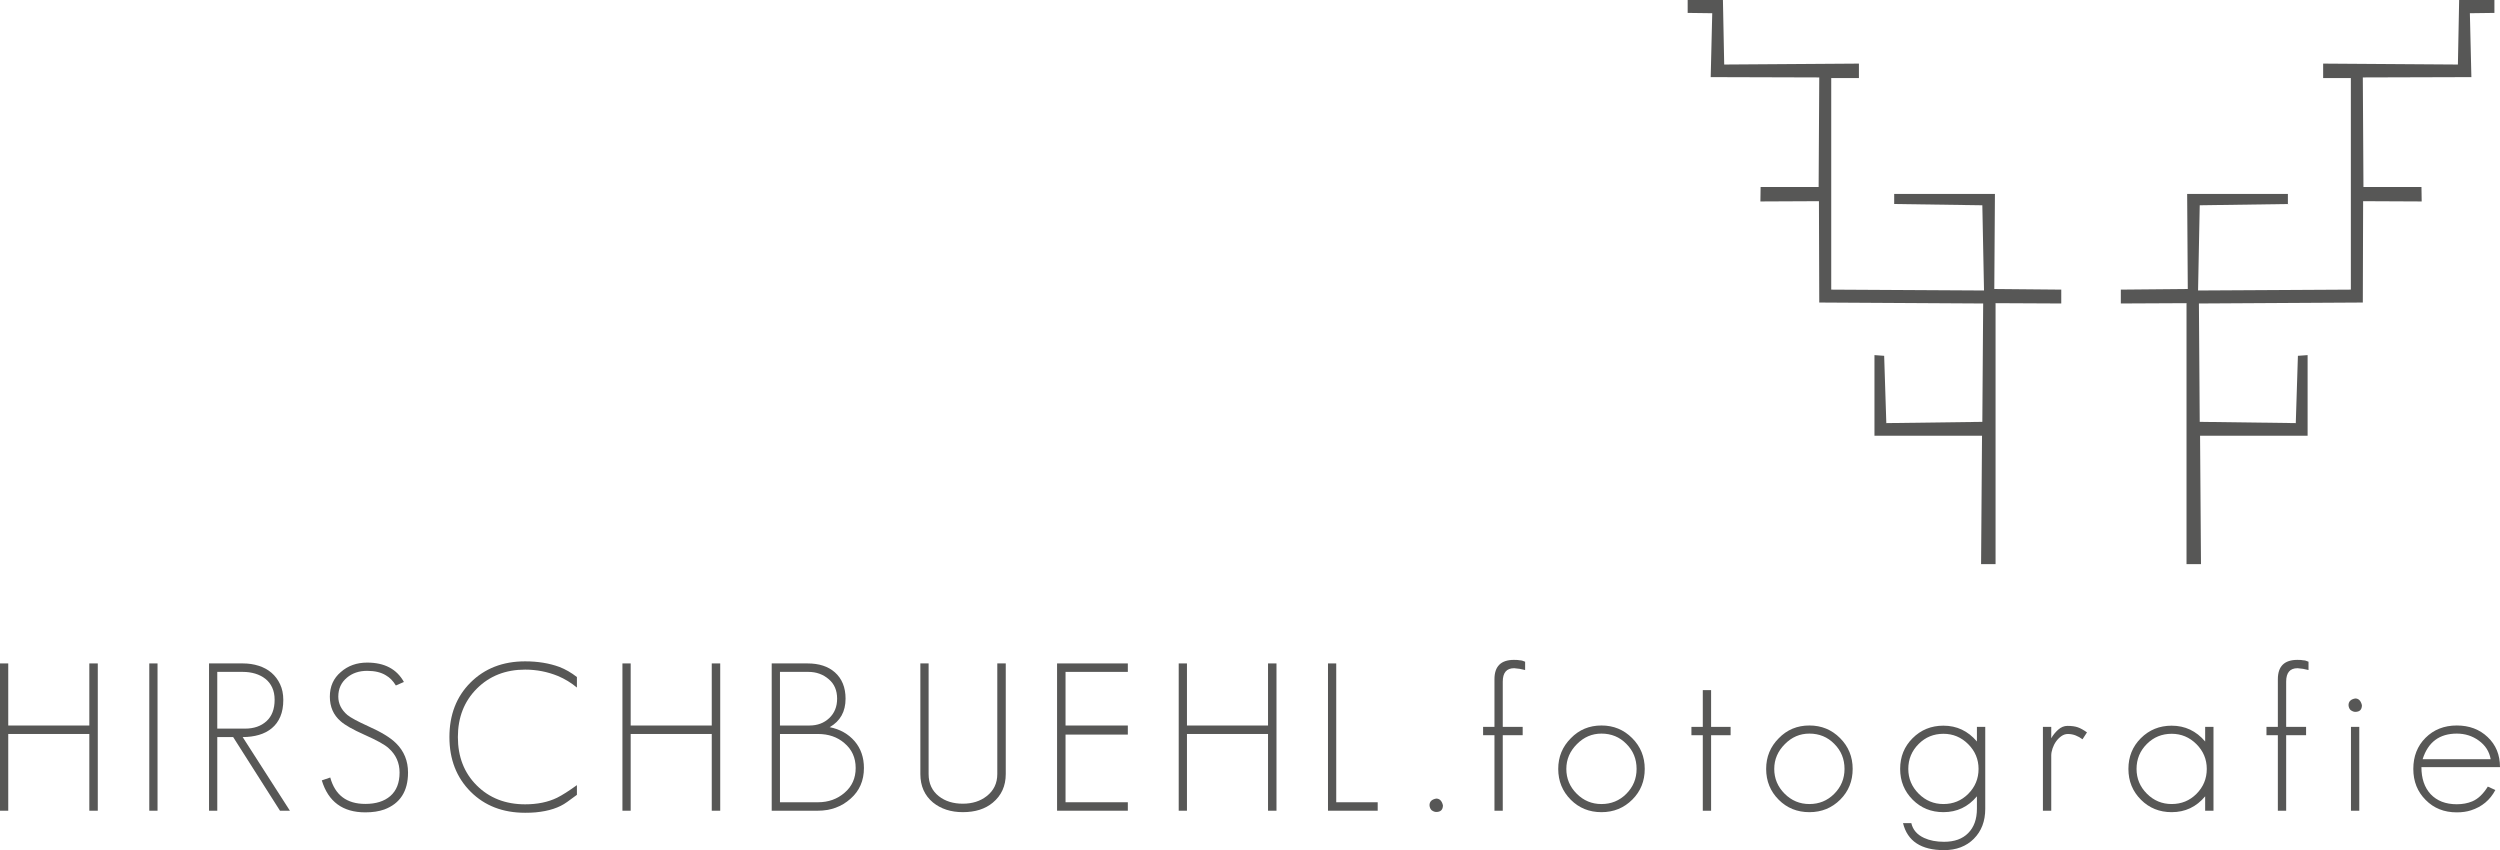 <?xml version="1.0" encoding="UTF-8"?>
<svg xmlns="http://www.w3.org/2000/svg" id="Ebene_2" viewBox="0 0 339.32 115.388">
  <defs>
    <style>.cls-1{fill:#575756;stroke-width:0px;}</style>
  </defs>
  <g id="Ebene_1-2">
    <polygon class="cls-1" points="270.853 76.572 270.853 41.148 279.771 41.192 279.771 39.31 270.682 39.226 270.768 26.321 257.094 26.321 257.094 27.691 269.058 27.862 269.286 39.428 248.549 39.31 248.549 10.597 252.308 10.597 252.308 8.632 234.022 8.759 233.85 0 229.064 0 229.064 1.752 232.398 1.795 232.19 10.467 246.924 10.511 246.839 25.382 238.964 25.382 238.935 27.343 246.881 27.305 246.924 41.062 269.172 41.192 269.058 57.257 256.026 57.428 255.734 48.293 254.417 48.199 254.417 59.138 269.016 59.138 268.888 76.572 270.853 76.572"></polygon>
    <polygon class="cls-1" points="296.772 76.572 296.772 41.148 287.856 41.192 287.856 39.31 296.943 39.226 296.858 26.321 310.531 26.321 310.531 27.691 298.565 27.862 298.339 39.428 319.077 39.31 319.077 10.597 315.316 10.597 315.316 8.632 333.606 8.759 333.775 0 338.562 0 338.562 1.752 335.231 1.795 335.436 10.467 320.701 10.511 320.787 25.382 328.661 25.382 328.691 27.343 320.742 27.305 320.701 41.062 298.454 41.192 298.565 57.257 311.602 57.428 311.891 48.293 313.207 48.199 313.207 59.138 298.61 59.138 298.737 76.572 296.772 76.572"></polygon>
    <path class="cls-1" d="m194.936,110.207c-.203,0-.414-.082-.635-.247-.164-.167-.258-.387-.277-.662,0-.497.307-.8.912-.909.457,0,.76.303.91.909,0,.607-.305.91-.91.91Z"></path>
    <path class="cls-1" d="m206.256,90.779l-.744-.085c-1.029,0-1.545.607-1.545,1.821v6.143h2.703v1.132h-2.703v10.25h-1.127v-10.25h-1.543v-1.132h1.543v-6.474c0-1.745.879-2.62,2.647-2.62.402,0,.658.019.769.055.221,0,.469.065.746.194v1.129l-.746-.164Z"></path>
    <path class="cls-1" d="m221.553,108.527c-1.141,1.137-2.535,1.707-4.189,1.707-1.652,0-3.041-.561-4.16-1.682-1.139-1.138-1.709-2.535-1.709-4.189,0-1.635.57-3.021,1.709-4.161,1.119-1.158,2.508-1.734,4.16-1.734,1.637,0,3.022.568,4.16,1.708,1.141,1.137,1.713,2.535,1.713,4.187,0,1.654-.562,3.042-1.684,4.163Zm-.799-7.552c-.918-.94-2.049-1.405-3.391-1.405-1.285,0-2.398.478-3.336,1.432-.953.956-1.432,2.076-1.432,3.362,0,1.306.469,2.424,1.406,3.363.935.938,2.057,1.404,3.361,1.404,1.322,0,2.443-.456,3.363-1.376.938-.937,1.406-2.067,1.406-3.391,0-1.34-.459-2.471-1.379-3.389Z"></path>
    <path class="cls-1" d="m232.244,99.79v10.25h-1.127v-10.25h-1.543v-1.132h1.543v-4.988h1.127v4.988h2.648v1.132h-2.648Z"></path>
    <path class="cls-1" d="m249.777,108.527c-1.141,1.137-2.535,1.707-4.193,1.707-1.65,0-3.039-.561-4.158-1.682-1.139-1.138-1.709-2.535-1.709-4.189,0-1.635.57-3.021,1.709-4.161,1.119-1.158,2.508-1.734,4.158-1.734,1.637,0,3.023.568,4.162,1.708,1.139,1.137,1.713,2.535,1.713,4.187,0,1.654-.562,3.042-1.682,4.163Zm-.801-7.552c-.918-.94-2.051-1.405-3.393-1.405-1.285,0-2.397.478-3.332,1.432-.955.956-1.436,2.076-1.436,3.362,0,1.306.471,2.424,1.408,3.363.938.938,2.059,1.404,3.359,1.404,1.326,0,2.443-.456,3.363-1.376.938-.937,1.408-2.067,1.408-3.391,0-1.34-.461-2.471-1.379-3.389Z"></path>
    <path class="cls-1" d="m267.91,113.843c-1.031,1.029-2.381,1.544-4.051,1.544-3.106,0-4.965-1.222-5.566-3.665h1.127c.203.9.783,1.57,1.736,2.011.756.348,1.656.523,2.703.523,1.414,0,2.508-.394,3.279-1.183.791-.792,1.185-1.894,1.185-3.309v-1.68c-1.195,1.433-2.711,2.149-4.547,2.149-1.656,0-3.043-.561-4.164-1.682-1.137-1.138-1.709-2.535-1.709-4.189,0-1.652.562-3.041,1.684-4.161,1.137-1.14,2.533-1.707,4.189-1.707,1.816,0,3.332.716,4.547,2.148v-1.985h1.131v11.134c0,1.671-.518,3.024-1.545,4.05Zm-.771-12.841c-.94-.937-2.057-1.405-3.361-1.405-1.322,0-2.445.459-3.361,1.378-.938.937-1.408,2.066-1.408,3.389,0,1.306.471,2.424,1.408,3.363.936.938,2.055,1.404,3.361,1.404,1.32,0,2.441-.456,3.361-1.376.935-.937,1.406-2.067,1.406-3.391,0-1.305-.471-2.425-1.406-3.362Z"></path>
    <path class="cls-1" d="m282.654,100.341c-.293-.221-.607-.395-.935-.524-.334-.129-.68-.194-1.051-.194-.31,0-.606.097-.881.291-.273.193-.512.432-.715.716-.205.286-.363.601-.484.951-.119.351-.176.672-.176.964v7.496h-1.131v-11.382h1.131v1.544c.238-.423.549-.807.934-1.158.389-.349.811-.522,1.272-.522.566,0,1.037.065,1.404.194.365.128.781.358,1.24.689l-.607.936Z"></path>
    <path class="cls-1" d="m299.301,110.04v-1.955c-1.193,1.433-2.709,2.149-4.547,2.149-1.652,0-3.039-.561-4.16-1.682-1.143-1.138-1.709-2.535-1.709-4.189,0-1.652.559-3.041,1.68-4.161,1.139-1.14,2.537-1.707,4.189-1.707,1.818,0,3.334.716,4.547,2.148v-1.985h1.131v11.382h-1.131Zm-1.184-9.039c-.939-.937-2.059-1.405-3.363-1.405-1.322,0-2.445.459-3.363,1.378-.936.937-1.402,2.066-1.402,3.389,0,1.306.467,2.424,1.402,3.363.938.938,2.058,1.404,3.363,1.404,1.322,0,2.443-.456,3.363-1.376.934-.937,1.404-2.067,1.404-3.391,0-1.305-.471-2.425-1.404-3.362Z"></path>
    <path class="cls-1" d="m312.586,90.779l-.744-.085c-1.029,0-1.545.607-1.545,1.821v6.143h2.703v1.132h-2.703v10.25h-1.129v-10.25h-1.545v-1.132h1.545v-6.474c0-1.745.883-2.62,2.647-2.62.402,0,.66.019.771.055.221,0,.471.065.744.194v1.129l-.744-.164Z"></path>
    <path class="cls-1" d="m319.672,96.62c-.201,0-.412-.085-.637-.249-.164-.164-.258-.384-.274-.658,0-.497.303-.801.91-.911.455,0,.76.304.908.911,0,.605-.305.907-.908.907Zm-.58,13.42v-11.382h1.129v11.382h-1.129Z"></path>
    <path class="cls-1" d="m328.654,104.117c0,1.542.416,2.764,1.242,3.664.863.919,2.051,1.378,3.557,1.378.767,0,1.469-.129,2.092-.387.789-.33,1.498-1.002,2.121-2.011l1.022.467c-.717,1.36-1.82,2.279-3.309,2.757-.57.184-1.209.275-1.926.275-1.709,0-3.117-.559-4.219-1.68-1.123-1.121-1.68-2.526-1.68-4.217,0-1.708.551-3.113,1.652-4.215,1.121-1.12,2.537-1.68,4.246-1.68,1.688,0,3.086.522,4.186,1.567,1.119,1.05,1.682,2.409,1.682,4.082h-10.666Zm7.771-3.61c-.863-.625-1.855-.937-2.973-.937-2.352,0-3.898,1.155-4.633,3.472h9.234c-.184-1.046-.727-1.892-1.629-2.535Z"></path>
    <path class="cls-1" d="m12.124,110.037v-10.416H1.12v10.416H0v-19.992h1.12v8.428h11.004v-8.428h1.148v19.992h-1.148Z"></path>
    <path class="cls-1" d="m20.262,110.037v-19.992h1.12v19.992h-1.12Z"></path>
    <path class="cls-1" d="m38.003,110.037l-6.356-9.996h-2.156v9.996h-1.12v-19.992h4.62c.746,0,1.456.107,2.128.322.672.215,1.25.531,1.736.951.485.42.873.938,1.162,1.555.289.615.434,1.326.434,2.127,0,.879-.136,1.635-.406,2.269-.271.635-.653,1.156-1.148,1.566-.495.412-1.078.715-1.75.91-.672.197-1.41.295-2.212.295l6.412,9.996h-1.344Zm-1.064-16.73c-.224-.476-.532-.867-.924-1.176-.392-.308-.85-.541-1.372-.701-.523-.158-1.083-.236-1.68-.236h-3.472v7.699h3.78c1.194,0,2.161-.336,2.898-1.008.737-.672,1.106-1.643,1.106-2.912,0-.635-.112-1.189-.336-1.666Z"></path>
    <path class="cls-1" d="m52.161,109.869c-.728.26-1.587.391-2.576.391-3.062,0-5.031-1.445-5.908-4.34l1.148-.391c.653,2.389,2.24,3.584,4.76,3.584,1.438,0,2.566-.355,3.388-1.065.84-.729,1.26-1.793,1.26-3.191,0-1.326-.495-2.428-1.484-3.305-.262-.242-.663-.514-1.204-.812-.542-.299-1.232-.635-2.072-1.008-1.587-.709-2.67-1.324-3.248-1.848-.971-.84-1.456-1.951-1.456-3.332s.495-2.492,1.484-3.332c.971-.859,2.166-1.287,3.584-1.287,2.352,0,4.013.877,4.984,2.631l-1.092.477c-.373-.617-.821-1.074-1.344-1.373-.654-.41-1.503-.615-2.548-.615-1.101,0-2.016.309-2.744.924-.784.654-1.176,1.512-1.176,2.576,0,.951.411,1.783,1.232,2.492.467.373,1.4.877,2.8,1.512.877.393,1.633.779,2.268,1.162.634.383,1.148.77,1.54,1.162,1.082,1.065,1.624,2.389,1.624,3.977,0,2.537-1.074,4.209-3.22,5.012Z"></path>
    <path class="cls-1" d="m76.958,108.861c-1.045.766-2.463,1.23-4.256,1.399-.205.019-.43.033-.672.043-.242.01-.494.014-.756.014-3.023,0-5.488-.951-7.392-2.856-1.923-1.922-2.884-4.396-2.884-7.42s.952-5.488,2.856-7.393c1.922-1.922,4.396-2.885,7.42-2.885,1.717,0,3.267.254,4.649.758.82.316,1.614.773,2.38,1.371v1.428c-.784-.652-1.644-1.176-2.576-1.568-1.419-.578-2.903-.867-4.452-.867-2.65,0-4.834.859-6.552,2.576-1.718,1.717-2.576,3.91-2.576,6.58s.849,4.854,2.548,6.551c1.717,1.719,3.91,2.576,6.58,2.576,1.662,0,3.108-.297,4.34-.895.709-.355,1.605-.926,2.688-1.709v1.316l-1.345.981Z"></path>
    <path class="cls-1" d="m96.605,110.037v-10.416h-11.004v10.416h-1.12v-19.992h1.12v8.428h11.004v-8.428h1.149v19.992h-1.149Z"></path>
    <path class="cls-1" d="m115.439,108.412c-1.215,1.084-2.697,1.625-4.453,1.625h-6.244v-19.992h4.873c1.549,0,2.781.4,3.695,1.203.971.859,1.457,2.055,1.457,3.584,0,1.756-.719,3.043-2.156,3.865,1.4.279,2.529.914,3.387,1.904.842.988,1.262,2.201,1.262,3.639,0,1.719-.607,3.107-1.82,4.172Zm-2.941-16.211c-.766-.672-1.697-1.008-2.799-1.008h-3.836v7.279h4.004c1.082,0,1.979-.336,2.688-1.008.709-.672,1.065-1.549,1.065-2.633,0-1.119-.373-1.996-1.121-2.631Zm2.102,8.652c-.953-.822-2.147-1.232-3.584-1.232h-5.152v9.268h5.152c1.418,0,2.621-.43,3.611-1.287,1.008-.859,1.512-1.979,1.512-3.361,0-1.4-.514-2.529-1.539-3.387Z"></path>
    <path class="cls-1" d="m134.747,108.945c-1.027.857-2.379,1.287-4.061,1.287-1.623,0-2.977-.438-4.059-1.316-1.139-.951-1.709-2.24-1.709-3.863v-15.008h1.121v15.008c0,1.287.465,2.295,1.398,3.023.859.672,1.941,1.008,3.248,1.008,1.289,0,2.371-.344,3.248-1.035.953-.746,1.428-1.746,1.428-2.996v-15.008h1.149v15.008c0,1.623-.588,2.922-1.764,3.893Z"></path>
    <path class="cls-1" d="m143.474,110.037v-19.992h9.604v1.148h-8.455v7.279h8.455v1.232h-8.455v9.184h8.455v1.148h-9.604Z"></path>
    <path class="cls-1" d="m172.107,110.037v-10.416h-11.004v10.416h-1.119v-19.992h1.119v8.428h11.004v-8.428h1.148v19.992h-1.148Z"></path>
    <path class="cls-1" d="m180.245,110.037v-19.992h1.119v18.844h5.627v1.148h-6.746Z"></path>
  </g>
</svg>
